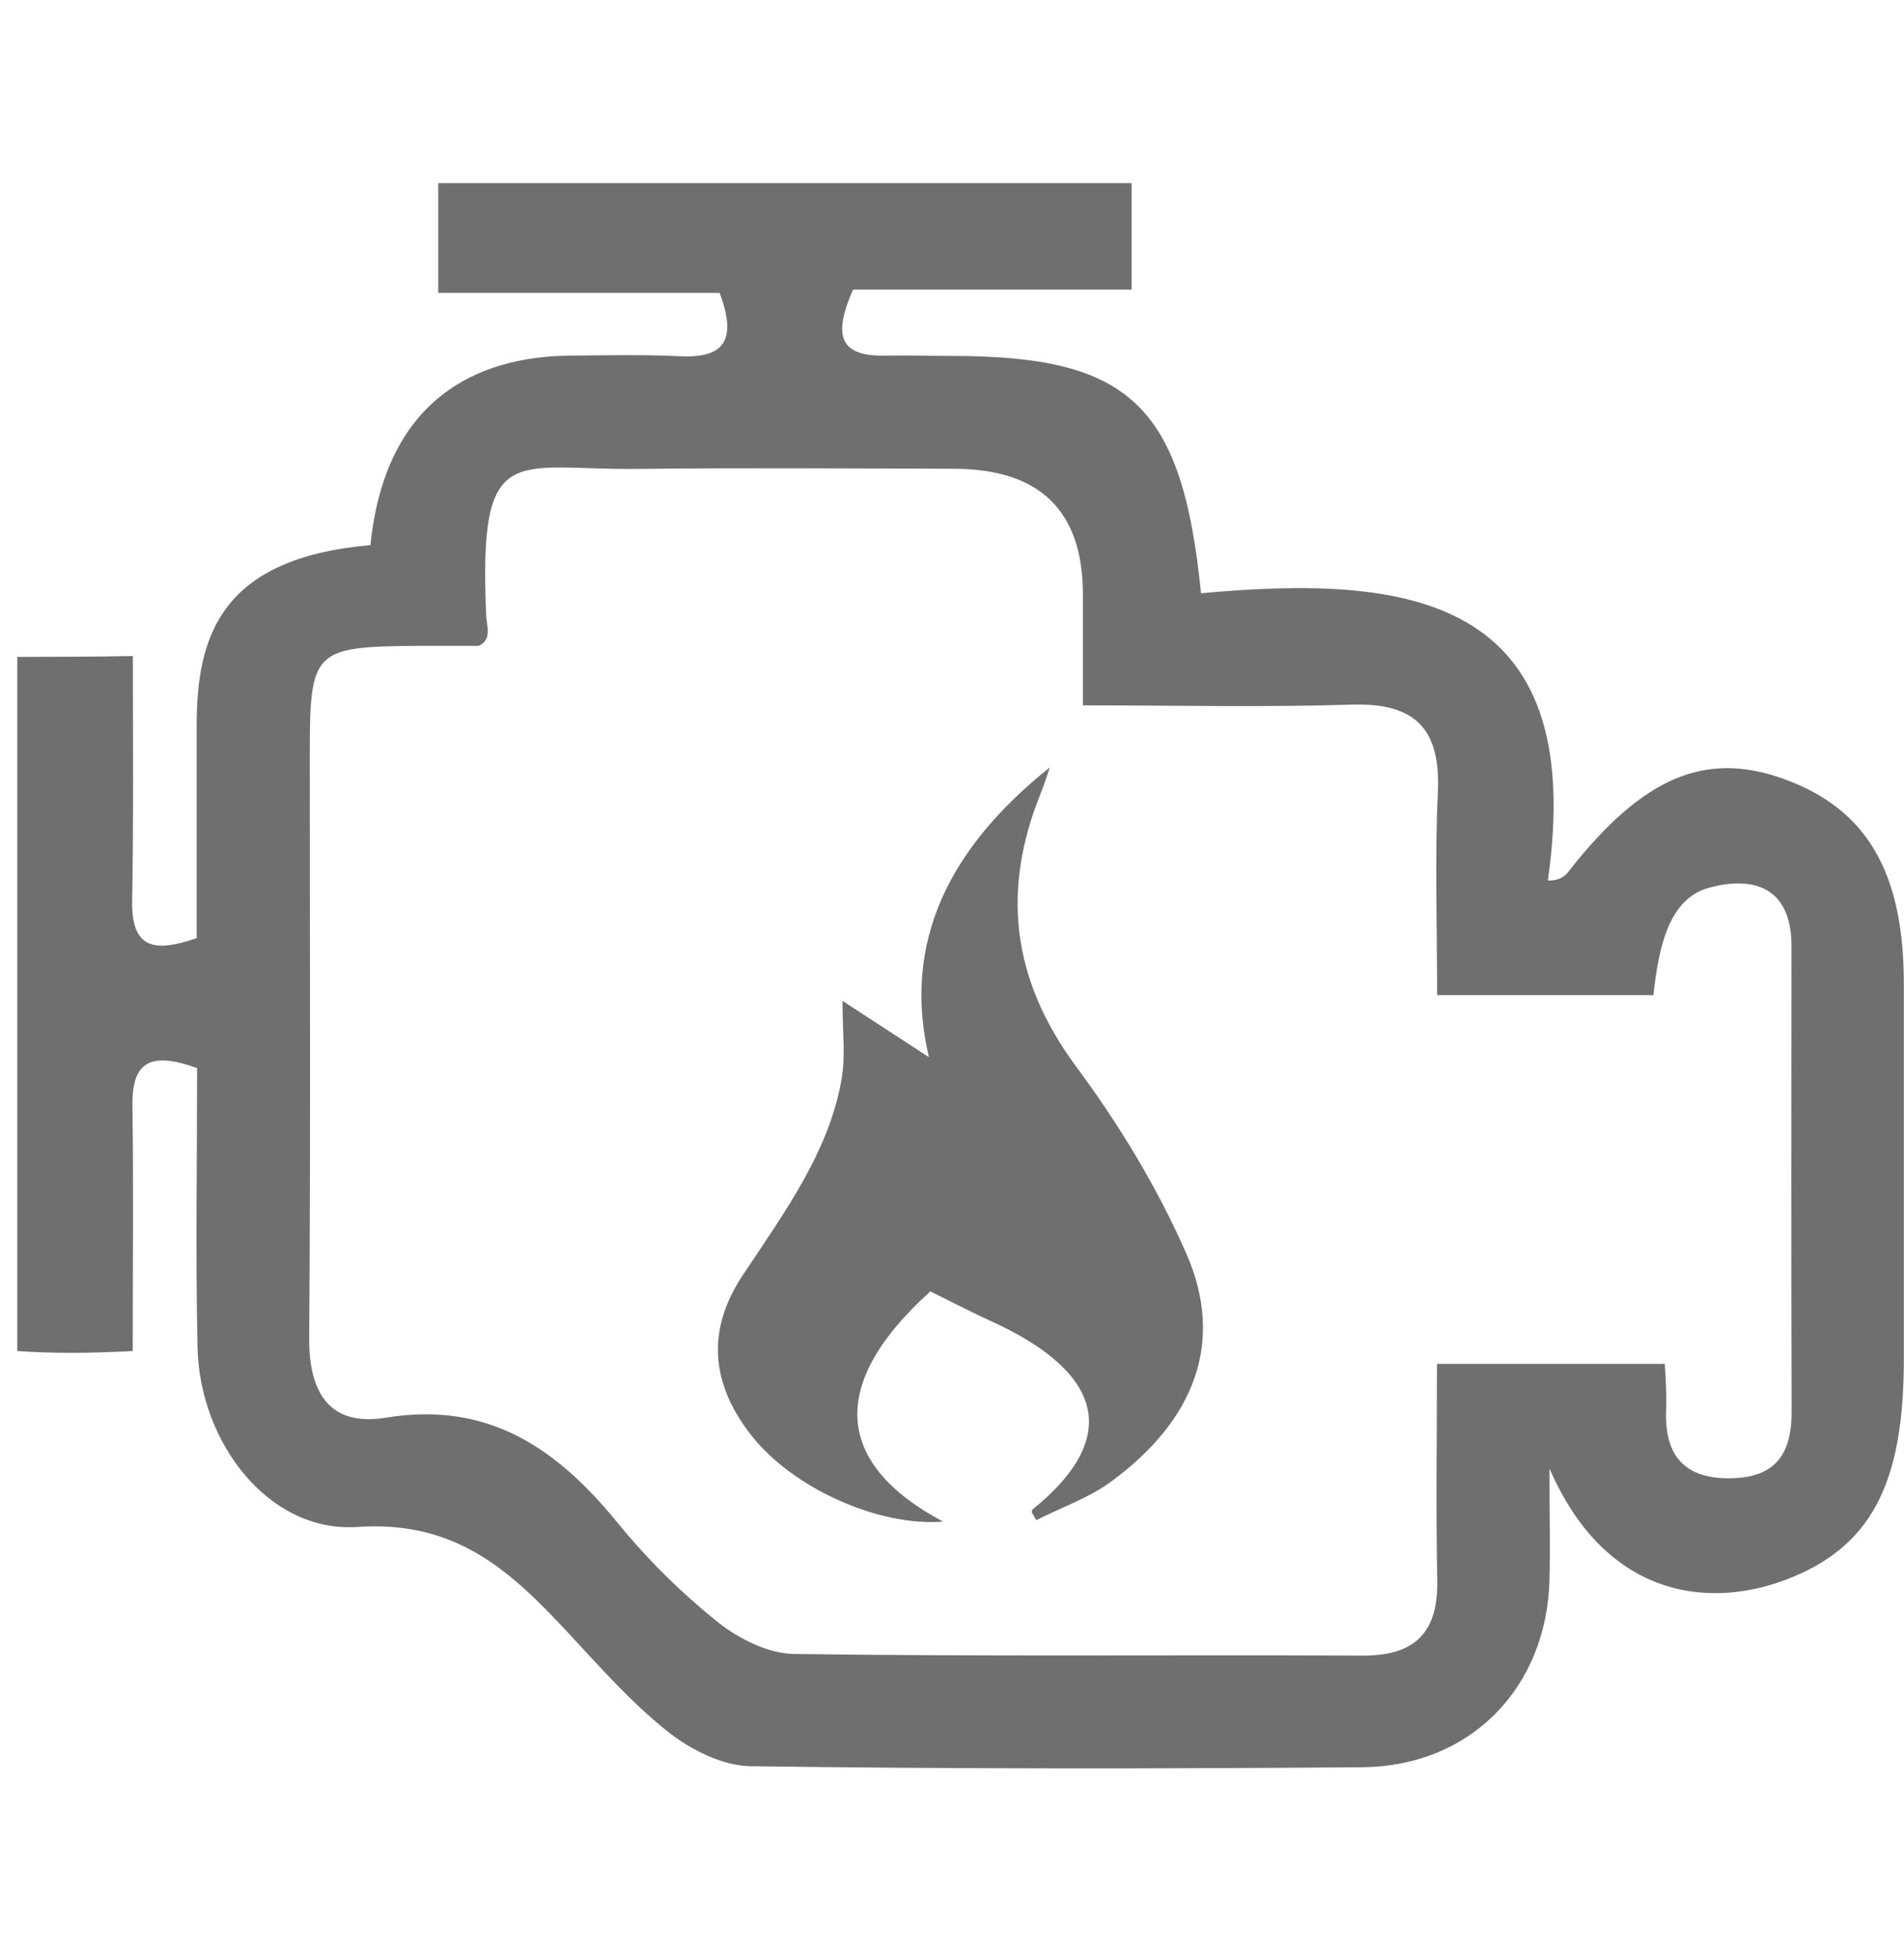 <?xml version="1.0" encoding="UTF-8"?>
<svg xmlns="http://www.w3.org/2000/svg" id="uuid-27c600a4-5482-4766-a124-8ff4ae6876db" data-name="Sample Information Form (SIF) icons" viewBox="0 0 128.95 132.49">
  <defs>
    <style>
      .uuid-96f7b7ba-99e6-41b8-ae0a-b91aebe0f231 {
        fill: #706f6f;
      }
    </style>
  </defs>
  <g id="uuid-5eae3fd0-8265-42be-8e4a-04d3947d3cbe" data-name="Gas engines">
    <path class="uuid-96f7b7ba-99e6-41b8-ae0a-b91aebe0f231" d="m111.97,67.38h-14.64c0-4.79-.16-9.27.05-13.73.2-4.28-1.51-6.08-5.84-5.94-5.93.19-11.87.05-18.2.05v-7.51q0-8.47-8.69-8.51c-7.16-.02-14.32-.07-21.48.01-8.39.1-10.78-2.09-10.24,9.96.02.6.43,1.65-.53,2.02-1.48,0-2.8,0-4.12,0-7.06.06-7.3.29-7.3,7.37,0,13.16.06,26.31-.04,39.47-.03,3.73,1.37,6.05,5.21,5.42,6.98-1.14,11.62,2.13,15.72,7.17,1.99,2.44,4.28,4.7,6.73,6.66,1.42,1.14,3.43,2.15,5.19,2.17,12.82.18,25.64.05,38.47.11,3.6.02,5.15-1.57,5.08-5.14-.1-4.78-.02-9.57-.02-14.61h15.43c.08,1.22.12,2.18.09,3.14-.12,3.09,1.27,4.71,4.52,4.6,3.04-.1,3.99-1.81,3.98-4.56-.03-10.49-.02-20.98-.01-31.47,0-4.03-2.62-4.76-5.59-3.95-2.67.73-3.4,3.89-3.76,7.28M1.16,44.48c2.53-.02,4.99,0,7.84-.06,0,5.71.05,11.1-.05,16.55-.06,3.22,1.43,3.57,4.37,2.55,0-4.83,0-9.63,0-14.43,0-6.03,1.65-11.3,11.77-12.18,1.96-.17-.18,1.78,0,0,1-9.94,7.29-12.77,13.48-12.83,2.5-.02,5-.08,7.49.04,3.05.15,3.85-1.14,2.68-4.29h-19.06v-7.43h46.96v7.21h-18.87c-1.24,2.86-1.15,4.54,2.19,4.47,1.5-.03,3,.02,4.5.02,12.01,0,15.61,3.29,16.88,16.07,13.83-1.27,26.27.03,23.49,19.45,1.05.03,1.38-.58,1.54-.79,4.91-6.19,9.09-7.98,14.35-6.12,5.67,2.01,8.21,6.29,8.22,13.86,0,8.49,0,16.98,0,25.47s-2.25,12.79-8.09,14.96c-5.46,2.02-12.22.94-15.91-7.57,0,3.18.06,5.38,0,7.59-.21,7.29-5.37,12.58-12.67,12.64-13.82.11-27.64.12-41.46-.07-1.89-.03-4.04-1.12-5.58-2.34-2.46-1.95-4.58-4.36-6.73-6.67-3.88-4.17-7.57-7.65-14.3-7.19-5.98.41-10.68-5.7-10.82-12.14-.14-6.29-.03-12.59-.03-18.93-2.96-1.06-4.43-.62-4.38,2.54.08,5.46.02,10.91.02,16.62-2.92.15-5.35.17-7.82,0v-47.01Z"></path>
    <path class="uuid-96f7b7ba-99e6-41b8-ae0a-b91aebe0f231" d="m69.87,102.39c.02-.06.02-.15.07-.19,6.63-5.38,3.91-9.68-2.81-12.74-1.4-.64-2.76-1.35-4.12-2.02-6.88,6.2-6.57,11.63.86,15.59-4.37.34-10.22-2.26-13.04-5.91-2.7-3.49-2.99-7.08-.51-10.8,2.83-4.25,5.9-8.45,6.7-13.39.24-1.51.04-3.06.04-5.16,2.02,1.32,3.74,2.44,5.85,3.81-1.84-7.86,1.44-14.23,8.19-19.62-.21.6-.39,1.2-.63,1.79-2.61,6.46-2,12.5,2.4,18.45,2.96,3.99,5.54,8.27,7.47,12.67,2.62,5.95.61,11.29-5.13,15.48-1.46,1.07-3.34,1.73-5.03,2.58l-.31-.54"></path>
  </g>
</svg>
